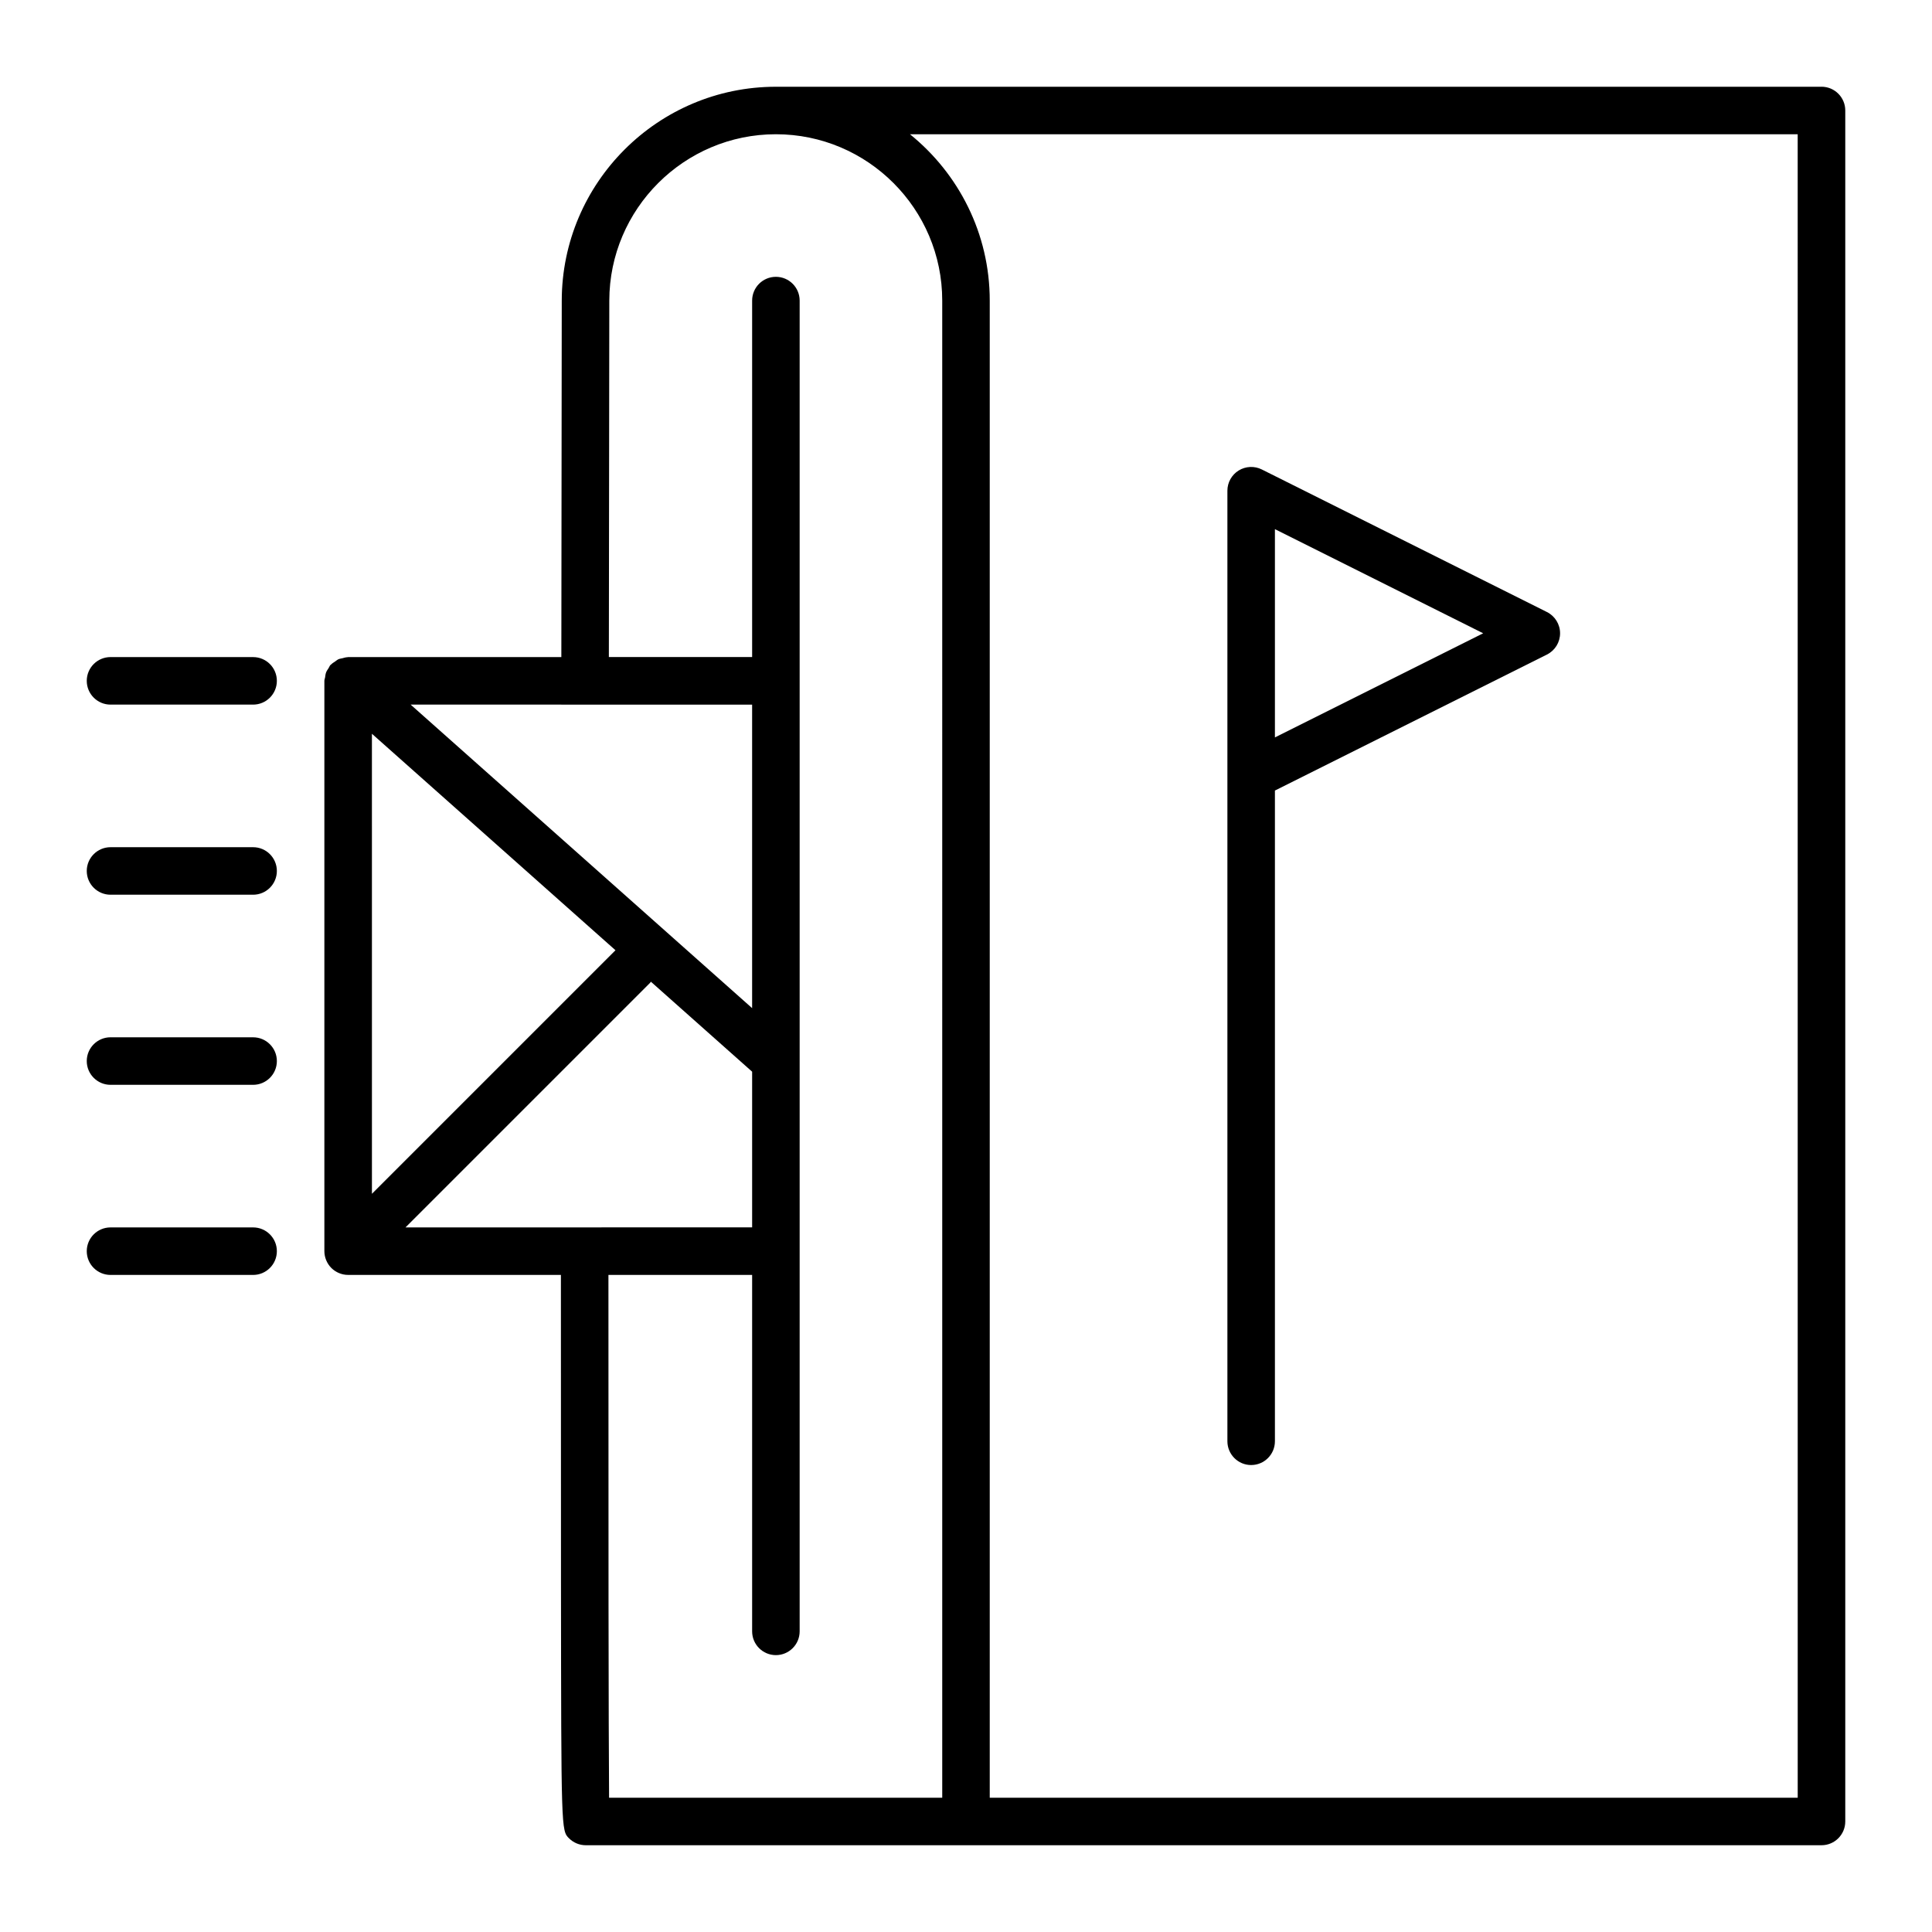 <?xml version="1.0" encoding="UTF-8"?>
<!-- The Best Svg Icon site in the world: iconSvg.co, Visit us! https://iconsvg.co -->
<svg fill="#000000" width="800px" height="800px" version="1.1" viewBox="144 144 512 512" xmlns="http://www.w3.org/2000/svg">
 <g>
  <path d="m626.71 166.99h-277.09c-31.246 0-56.703 25.422-56.75 56.668 0 0-0.055 39.848-0.109 94.473h-56.496c-0.066 0-0.117 0.035-0.18 0.035-0.473 0.016-0.898 0.156-1.34 0.273-0.352 0.09-0.715 0.117-1.047 0.266-0.328 0.145-0.59 0.398-0.887 0.594-0.383 0.258-0.777 0.484-1.102 0.832-0.047 0.047-0.105 0.066-0.152 0.109-0.211 0.242-0.297 0.539-0.465 0.801-0.246 0.379-0.52 0.75-0.676 1.16-0.156 0.414-0.203 0.875-0.266 1.328-0.051 0.309-0.188 0.582-0.188 0.898v151.14c0 0.852 0.176 1.664 0.484 2.41 0.309 0.742 0.754 1.441 1.359 2.047 0.605 0.605 1.305 1.055 2.047 1.359 0.742 0.309 1.551 0.484 2.41 0.484h56.383c-0.012 30.016-0.004 58.215 0.02 81.605 0.059 65.625 0.059 65.625 2.117 67.688 1.18 1.18 2.781 1.848 4.457 1.848h327.48c3.477 0 6.297-2.82 6.297-6.297v-453.43c0-3.477-2.824-6.297-6.301-6.297zm-333.96 163.74h50.57v80.438l-38.023-33.801-52.473-46.641 39.926-0.004zm-50.188 7.723 50.141 44.57 12.582 11.184 1.824 1.617-64.543 64.543zm50.09 130.82h-41.188l64.824-64.824c0.086-0.086 0.117-0.203 0.195-0.293l26.84 23.855v41.258h-38.078zm101.05 151.14h-88.289c-0.145-17.523-0.188-72.16-0.172-138.55h38.082v94.465c0 3.477 2.82 6.297 6.297 6.297 3.477 0 6.297-2.82 6.297-6.297v-352.67c0-3.477-2.82-6.297-6.297-6.297-3.477 0-6.297 2.82-6.297 6.297v94.465h-37.969c0.035-34.457 0.074-66.977 0.117-94.453 0.031-24.312 19.84-44.094 44.148-44.094 24.309 0 44.082 19.773 44.082 44.082zm226.71 0h-214.12v-396.75c0-17.793-8.262-33.684-21.137-44.082h235.25z"/>
  <path d="m173.29 330.73h37.785c3.477 0 6.297-2.82 6.297-6.297 0-3.477-2.82-6.297-6.297-6.297l-37.785-0.004c-3.477 0-6.297 2.82-6.297 6.297 0 3.477 2.82 6.301 6.297 6.301z"/>
  <path d="m173.29 381.11h37.785c3.477 0 6.297-2.82 6.297-6.297 0-3.477-2.82-6.297-6.297-6.297h-37.785c-3.477 0-6.297 2.82-6.297 6.297 0 3.477 2.82 6.297 6.297 6.297z"/>
  <path d="m173.29 431.49h37.785c3.477 0 6.297-2.82 6.297-6.297 0-3.477-2.82-6.297-6.297-6.297l-37.785-0.004c-3.477 0-6.297 2.82-6.297 6.297s2.82 6.301 6.297 6.301z"/>
  <path d="m173.29 481.87h37.785c3.477 0 6.297-2.82 6.297-6.297 0-3.477-2.82-6.297-6.297-6.297h-37.785c-3.477 0-6.297 2.82-6.297 6.297 0 3.477 2.82 6.297 6.297 6.297z"/>
  <path d="m475.57 532.25c3.477 0 6.297-2.82 6.297-6.297v-172.45l72.09-36.043c2.137-1.066 3.481-3.25 3.481-5.633 0-2.383-1.352-4.566-3.481-5.633l-75.57-37.785c-1.945-0.969-4.262-0.871-6.125 0.277-1.855 1.148-2.988 3.176-2.988 5.356v75.445 0.262 176.2c0 3.477 2.82 6.301 6.297 6.301zm6.297-248.02 55.191 27.598-55.191 27.598z"/>
 </g>
</svg>
